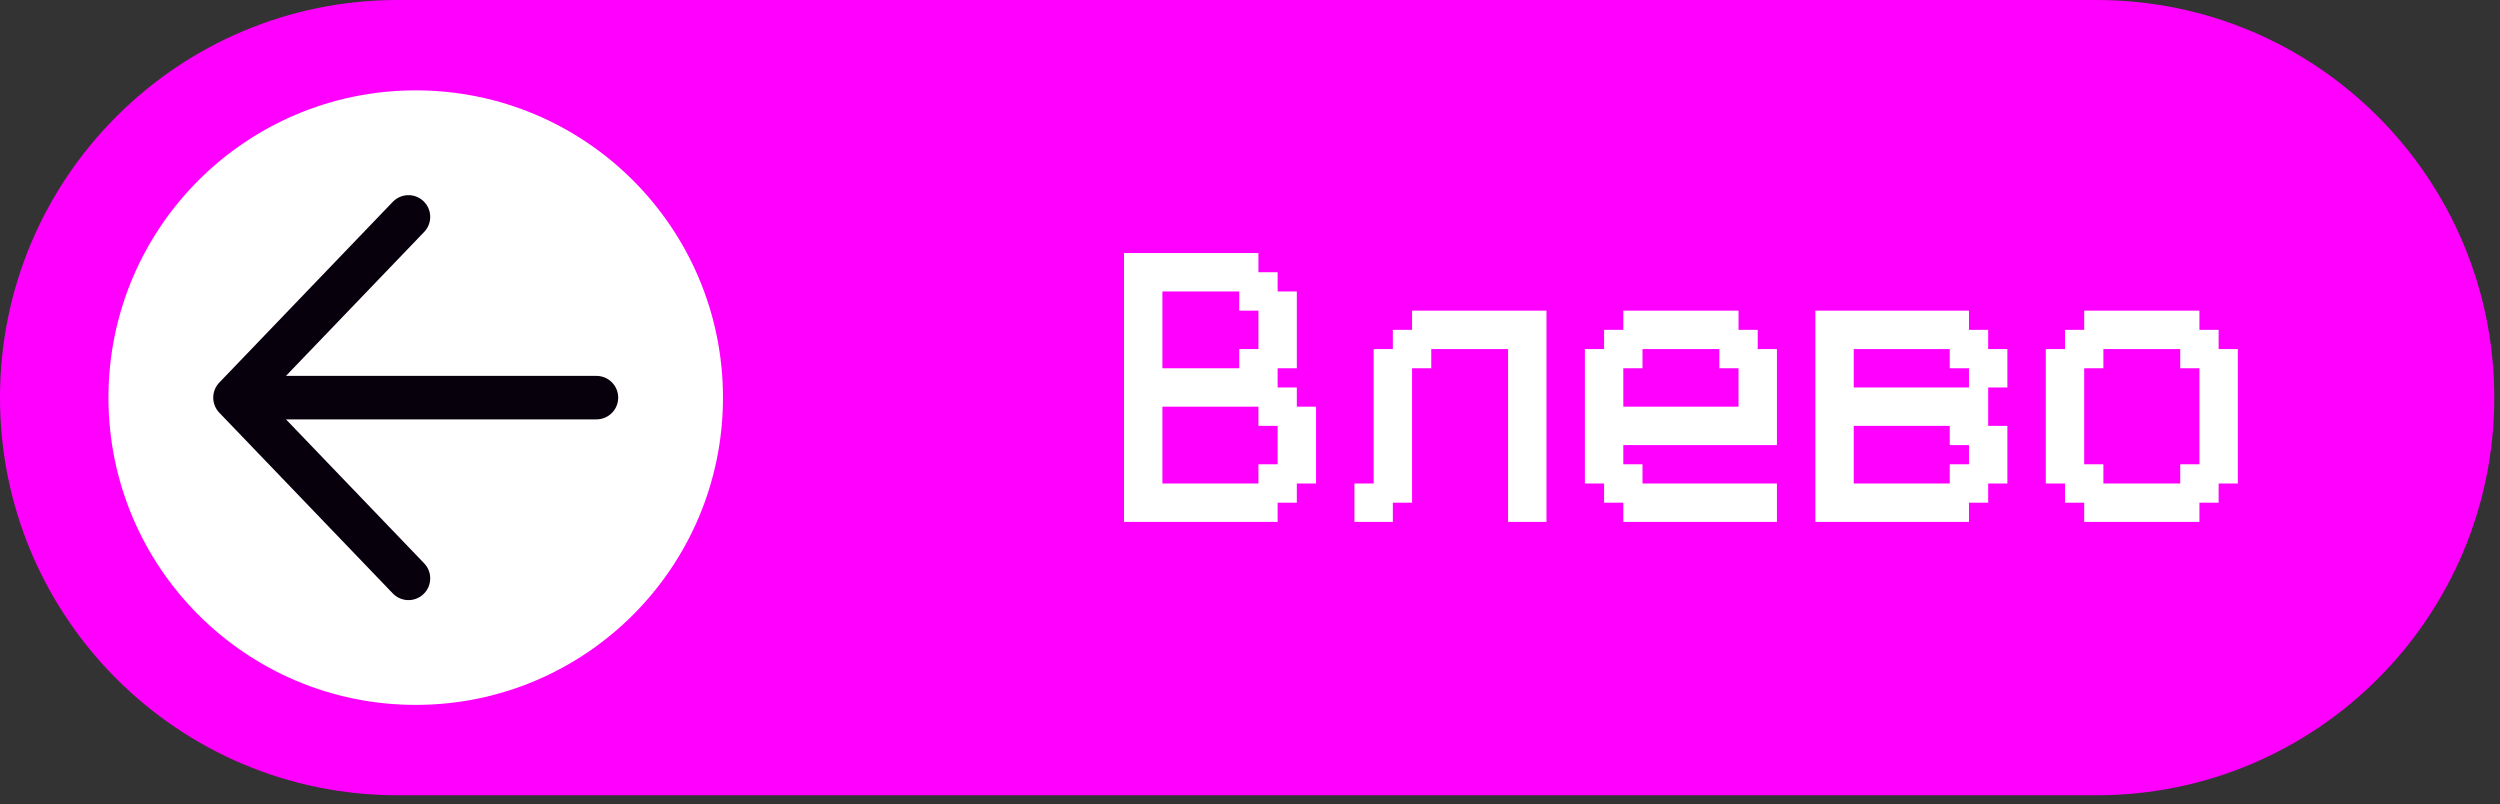 <?xml version="1.0" encoding="UTF-8"?> <svg xmlns="http://www.w3.org/2000/svg" width="115" height="37" viewBox="0 0 115 37" fill="none"><rect x="0" y="0" width="115" height="37" fill="#333333" stroke="none"/><path d="M0 18.291C0 8.189 8.189 0 18.291 0H96.445C106.547 0 114.736 8.189 114.736 18.291C114.736 28.393 106.547 36.582 96.445 36.582H18.291C8.189 36.582 0 28.393 0 18.291Z" fill="#FF00FF"></path><circle cx="19.123" cy="18.291" r="14.134" fill="white"></circle><path d="M27.437 18.291L10.809 18.291L27.437 18.291ZM10.809 18.291L18.79 9.977L10.809 18.291ZM10.809 18.291L18.79 26.605L10.809 18.291Z" fill="#66BB6A"></path><path d="M27.437 18.291L10.809 18.291M10.809 18.291L18.79 9.977M10.809 18.291L18.79 26.605" stroke="#07000C" stroke-width="2" stroke-linecap="round" stroke-linejoin="round"></path><path d="M57.888 22.241V21.357H58.771V19.59H57.888V18.707H53.471V22.241H57.888ZM57.004 16.94V16.057H57.888V14.29H57.004V13.407H53.471V16.94H57.004ZM51.704 24.007V11.64H57.888V12.523H58.771V13.407H59.654V16.94H58.771V17.824H59.654V18.707H60.538V22.241H59.654V23.124H58.771V24.007H51.704Z" fill="white"></path><path d="M62.304 24.007V22.241H63.188V16.057H64.071V15.173H64.955V14.29H71.138V24.007H69.371V16.057H65.838V16.94H64.955V23.124H64.071V24.007H62.304Z" fill="white"></path><path d="M79.972 18.707V16.94H79.089V16.057H75.555V16.94H74.672V18.707H79.972ZM74.672 24.007V23.124H73.788V22.241H72.905V16.057H73.788V15.173H74.672V14.29H79.972V15.173H80.855V16.057H81.739V20.474H74.672V21.357H75.555V22.241H81.739V24.007H74.672Z" fill="white"></path><path d="M89.689 22.241V21.357H90.573V20.474H89.689V19.59H85.272V22.241H89.689ZM90.573 17.824V16.94H89.689V16.057H85.272V17.824H90.573ZM83.506 24.007V14.29H90.573V15.173H91.456V16.057H92.339V17.824H91.456V19.59H92.339V22.241H91.456V23.124H90.573V24.007H83.506Z" fill="white"></path><path d="M100.29 22.241V21.357H101.173V16.94H100.29V16.057H96.756V16.94H95.873V21.357H96.756V22.241H100.29ZM95.873 24.007V23.124H94.99V22.241H94.106V16.057H94.99V15.173H95.873V14.29H101.173V15.173H102.057V16.057H102.94V22.241H102.057V23.124H101.173V24.007H95.873Z" fill="white"></path></svg> 